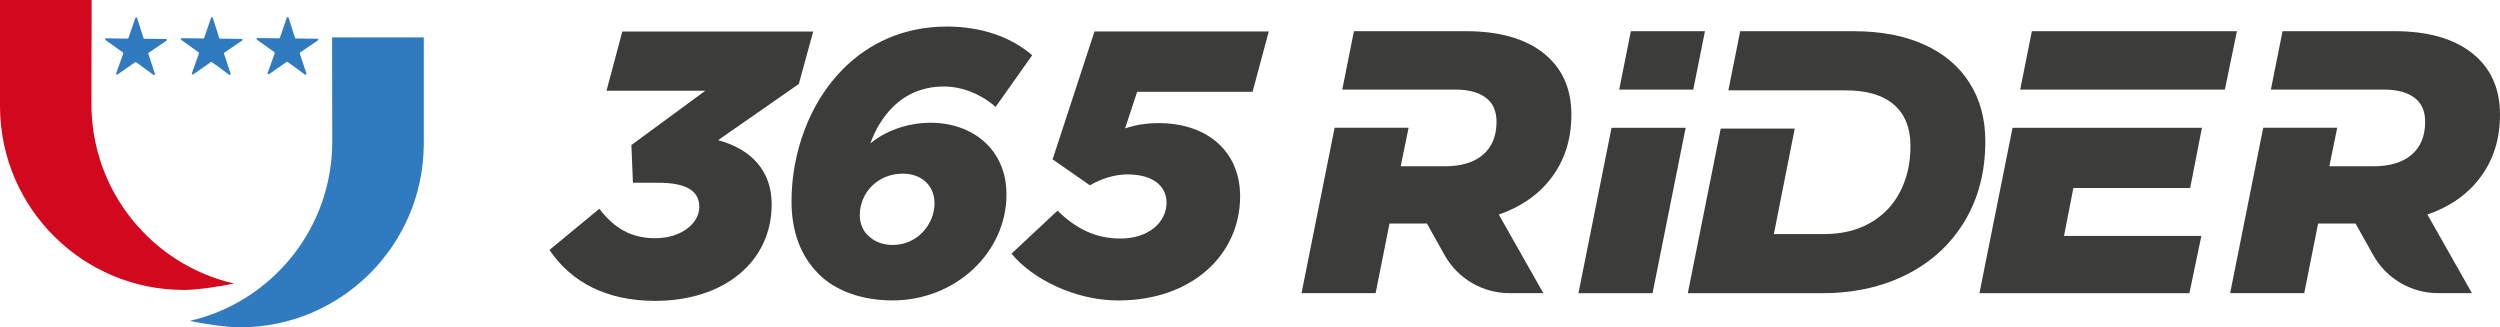 <?xml version="1.0" encoding="UTF-8"?><svg xmlns="http://www.w3.org/2000/svg" viewBox="0 0 604.5 79.15"><defs><style>.d{fill:#d2091e;}.e{fill:#3c3c3b;}.f{fill:#307bbf;}</style></defs><g id="a"/><g id="b"><g id="c"><g><g><g><path class="e" d="M375.34,42.7c3.08-4.19,4.62-9.18,4.62-14.98,0-6.34-2.23-11.28-6.7-14.84-4.47-3.56-10.74-5.34-18.82-5.34h-27.06l-2.82,14.12h27.35c3.14,0,5.58,.65,7.33,1.94,1.75,1.3,2.62,3.24,2.62,5.84,0,3.44-1.09,6.09-3.26,7.96-2.17,1.87-5.25,2.81-9.23,2.81h-10.68l1.91-9.32h-17.89l-8,39.99h17.92l3.35-16.83h9.05l4.27,7.63c3.18,5.68,9.18,9.2,15.69,9.2h8.19l-10.77-19c5.55-1.93,9.86-4.99,12.94-9.18Z"/><path class="e" d="M599.88,42.7c3.08-4.19,4.62-9.18,4.62-14.98,0-6.34-2.23-11.28-6.7-14.84-4.47-3.56-10.74-5.34-18.82-5.34h-27.06l-2.82,14.12h27.35c3.14,0,5.58,.65,7.33,1.94,1.75,1.3,2.62,3.24,2.62,5.84,0,3.44-1.09,6.09-3.26,7.96-2.17,1.87-5.25,2.81-9.23,2.81h-10.68l1.91-9.32h-17.89l-8,39.99h17.92l3.35-16.83h9.05l4.27,7.63c3.18,5.68,9.18,9.2,15.69,9.2h8.19l-10.77-19c5.55-1.93,9.86-4.99,12.94-9.18Z"/><g><polygon class="e" points="409.43 21.67 412.26 7.55 394.34 7.55 391.52 21.67 409.43 21.67"/><polygon class="e" points="389.67 30.9 381.67 70.89 399.59 70.89 407.59 30.9 389.67 30.9"/></g><path class="e" d="M476.21,19.99c-2.57-4.01-6.23-7.09-11-9.23-4.77-2.14-10.41-3.21-16.92-3.21h-27.51l-2.86,14.3h28.38c5.13,0,9.02,1.16,11.67,3.48,2.65,2.32,3.98,5.63,3.98,9.91s-.82,7.77-2.44,11c-1.63,3.23-4.03,5.76-7.19,7.6-3.17,1.84-6.92,2.76-11.27,2.76h-12.13l5.05-25.51h-17.9l-7.96,39.81h32.4c7.72,0,14.57-1.51,20.54-4.53,5.97-3.02,10.63-7.3,13.98-12.85,3.35-5.55,5.02-12,5.02-19.36,0-5.43-1.28-10.15-3.85-14.16Z"/><g><polygon class="e" points="501.34 45.46 529.58 45.46 532.43 30.9 504.29 30.9 486.63 30.9 478.63 70.89 529.4 70.89 532.29 57.05 499.08 57.05 501.34 45.46"/><polygon class="e" points="491.3 7.55 488.48 21.67 537.97 21.67 540.89 7.55 491.3 7.55"/></g></g><path class="e" d="M132.88,60.42l12.04-9.94c3.47,4.56,7.57,7.12,13.5,7.12,6.39,0,10.67-3.65,10.67-7.57s-3.19-5.84-9.94-5.84h-6.11l-.37-9.12,17.88-13.13h-23.9l3.83-14.32h46.15l-3.47,12.68-19.52,13.59c8.03,2.19,12.95,7.39,12.95,15.51,0,13.96-11.58,23.35-28.19,23.35-11.68,0-20.25-4.47-25.54-12.31Z"/><path class="e" d="M197.96,66.26c-4.29-4.29-6.57-10.13-6.57-17.6,0-11.49,4.2-23.72,12.5-32.02,6.11-6.11,14.5-10.22,25.09-10.22,8.39,0,15.51,2.55,20.61,6.93l-8.85,12.5c-3.28-2.92-7.85-4.93-12.5-4.93-4.93,0-9.12,1.73-12.41,5.02-2.28,2.28-4.2,5.38-5.38,8.76,3.19-2.74,8.57-5.02,14.59-5.02,9.94,0,18.33,6.29,18.33,17.33,0,14.05-12.31,25.63-27.55,25.63-7.39,0-13.77-2.28-17.88-6.39Zm28-17.15c0-4.2-3.1-7.12-7.66-7.12-6.2,0-10.4,4.74-10.4,10.03,0,2.01,.73,3.74,2.01,4.93,1.37,1.37,3.38,2.28,5.93,2.28,6.02,0,10.13-5.02,10.13-10.12Z"/><path class="e" d="M244.58,61.33l11.13-10.4c4.47,4.38,9.21,6.75,15.23,6.75,6.75,0,11.13-3.92,11.13-8.67,0-3.83-3.01-6.84-9.49-6.84-3.1,0-6.48,1.1-9.03,2.65l-9.03-6.29,10.13-30.92h42.14l-3.92,14.59h-27.91l-2.92,8.85c2.65-.91,5.29-1.28,8.12-1.28,11.77,0,19.7,6.84,19.7,17.7,0,14.05-11.58,25.18-29.46,25.18-10.58,0-20.89-5.29-25.81-11.31Z"/></g><g><path class="f" d="M62.12,9.59l4.23,3.03c.08,.06,.11,.16,.08,.25l-1.72,4.82c-.07,.2,.16,.38,.33,.25l4.26-2.96c.08-.05,.18-.05,.26,0l4.19,3.06c.17,.13,.41-.04,.34-.25l-1.6-4.86c-.03-.09,0-.2,.09-.25l4.3-2.92c.18-.12,.09-.4-.12-.4l-5.22-.06c-.09,0-.18-.06-.21-.15l-1.55-4.88c-.06-.2-.35-.21-.42,0l-1.67,4.84c-.03,.09-.12,.15-.21,.15l-5.22-.06c-.22,0-.31,.27-.13,.4Z"/><path class="f" d="M43.8,9.63l4.23,3.03c.08,.06,.11,.16,.08,.25l-1.72,4.82c-.07,.2,.16,.38,.33,.25l4.26-2.96c.08-.05,.18-.05,.26,0l4.19,3.06c.17,.13,.41-.04,.34-.25l-1.6-4.86c-.03-.09,0-.2,.09-.25l4.3-2.92c.18-.12,.09-.4-.12-.4l-5.22-.06c-.09,0-.18-.06-.21-.15l-1.55-4.88c-.06-.2-.35-.21-.42,0l-1.67,4.84c-.03,.09-.12,.15-.21,.15l-5.22-.06c-.22,0-.31,.27-.13,.4Z"/><path class="f" d="M25.49,9.66l4.23,3.03c.08,.06,.11,.16,.08,.25l-1.72,4.82c-.07,.2,.16,.38,.33,.25l4.26-2.96c.08-.05,.18-.05,.26,0l4.19,3.06c.17,.13,.41-.04,.34-.25l-1.6-4.86c-.03-.09,0-.2,.09-.25l4.3-2.92c.18-.12,.09-.4-.12-.4l-5.22-.06c-.09,0-.18-.06-.21-.15l-1.55-4.88c-.06-.2-.35-.21-.42,0l-1.67,4.84c-.03,.09-.12,.15-.21,.15l-5.22-.06c-.22,0-.31,.27-.13,.4Z"/><path class="d" d="M56.6,68.56c-19.86-4.56-34.58-22.39-34.48-43.56l.04-25H0V26.01c.21,24.39,20.04,44.1,44.48,44.1,3.23,0,9.08-.9,12.12-1.55Z"/><path class="f" d="M45.86,77.6c19.86-4.56,34.58-22.39,34.48-43.56l-.04-25h22.17v26.01c-.21,24.39-20.04,44.1-44.48,44.1-3.23,0-9.08-.9-12.12-1.55Z"/></g></g></g></g></svg>